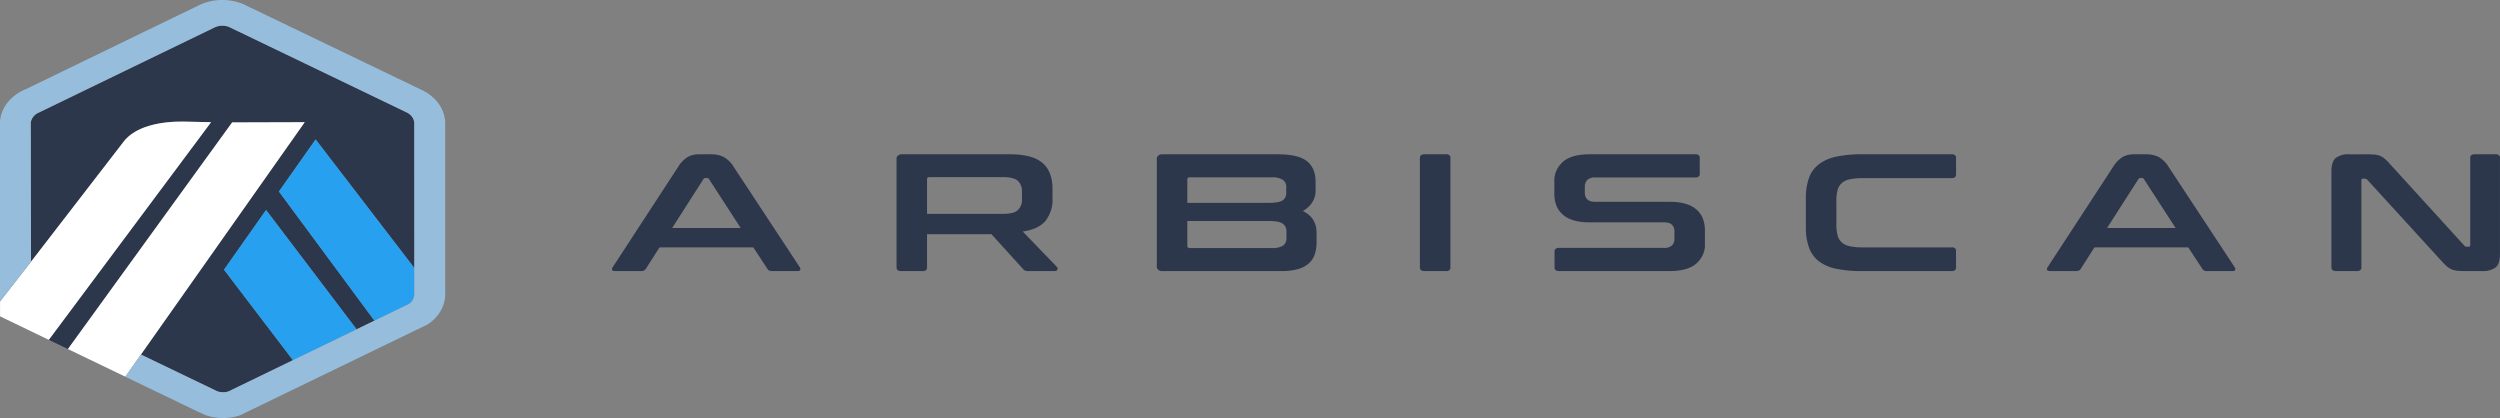 <svg xmlns="http://www.w3.org/2000/svg" width="206.794" height="34.575" viewBox="1174.782 963.614 206.794 34.575"><rect x="1174.782" y="963.614" width="206.794" height="34.575" fill="#808080" stroke="none"/><g data-name="logo"><g data-name="symbol"><path d="m1197.853 979.455 3.036-4.308 8.184 10.66.004 2.045-.027-14.077c-.02-.345-.238-.66-.587-.845l-14.733-7.087a1.53 1.53 0 0 0-1.126.005c-.045.019-.09.04-.132.063l-.05.028-14.302 6.93-.056.021a1.38 1.38 0 0 0-.211.103c-.268.16-.451.402-.51.673a.916.916 0 0 0-.018.124l.023 11.472 7.622-9.88c.96-1.31 3.05-1.733 4.992-1.71l2.278.05-13.423 18.002 1.582.762 13.584-18.747 6.004-.018-13.549 19.219 5.647 2.717.675.325c.29.097.614.102.91.015l14.94-7.24-2.858 1.383-7.899-10.685Zm1.159 13.953-5.703-7.485 3.48-4.94 7.49 9.872-5.267 2.553Z" fill="#2d374b" fill-rule="evenodd" data-name="Path 153"/><path d="m1193.309 985.923 5.703 7.485 5.268-2.554-7.49-9.871-3.481 4.94Z" fill="#28a0f0" fill-rule="evenodd" data-name="Path 154"/><path d="m1209.077 987.852-.003-2.045-8.184-10.66-3.038 4.308 7.9 10.685 2.858-1.384c.28-.19.45-.47.468-.771v-.133Z" fill="#28a0f0" fill-rule="evenodd" data-name="Path 155"/><path d="m1174.784 989.781 4.034 1.944 13.423-18.003-2.278-.049c-1.941-.023-4.032.4-4.992 1.71l-7.622 9.88-2.564 3.295v1.224Z" fill="#fff" fill-rule="evenodd" data-name="Path 156"/><path d="m1199.988 973.722-6.004.018-13.584 18.747 4.748 2.286 1.29-1.831 13.55-19.22Z" fill="#fff" fill-rule="evenodd" data-name="Path 157"/><path d="M1211.607 973.696c-.056-1.052-.728-2.013-1.796-2.57l-14.926-7.18a4.571 4.571 0 0 0-3.425 0c-.124.053-14.515 7.033-14.515 7.033-.2.08-.391.175-.572.283-.946.563-1.533 1.458-1.59 2.428v14.867l2.563-3.295-.02-11.47c.024-.319.218-.612.528-.798.067-.04 14.704-7.126 14.75-7.145a1.53 1.53 0 0 1 1.126-.005l14.734 7.088c.348.185.566.5.586.844v14.21c-.007.298-.168.58-.44.771l-2.859 1.385-1.473.714-5.268 2.553-5.342 2.59a1.533 1.533 0 0 1-.91-.015l-6.32-3.04-1.291 1.83 5.68 2.736.493.233c.213.098.358.166.409.187a4.32 4.32 0 0 0 1.507.26 4.46 4.46 0 0 0 1.391-.22l15.517-7.515c.886-.576 1.422-1.451 1.462-2.39v-14.369Z" fill="#96bedc" fill-rule="evenodd" data-name="Path 158"/></g><g data-name="text"><path d="M1233.579 976.377c.369-.01.734.063 1.056.214.36.214.65.501.841.834l5.462 8.293c.05.068.066.15.04.228-.027.06-.106.09-.238.09h-2.096c-.159.013-.311-.059-.38-.18l-1.17-1.78h-7.755l-1.14 1.78a.418.418 0 0 1-.378.18h-2.145c-.143 0-.228-.03-.256-.09a.247.247 0 0 1 .042-.228l5.411-8.293c.188-.327.465-.613.809-.834.276-.146.597-.22.924-.214h.973Zm-3.2 6.099h5.675l-2.622-4.043a.208.208 0 0 0-.182-.097h-.101a.208.208 0 0 0-.182.097l-2.588 4.043Zm27.915-6.1c1.265 0 2.173.24 2.723.718.55.479.825 1.187.825 2.125v.787c.042.66-.16 1.315-.578 1.876-.385.46-1.012.755-1.88.883l2.82 2.925a.19.19 0 0 1 .05.207c-.022.092-.11.138-.265.138h-2.128a.736.736 0 0 1-.297-.04.546.546 0 0 1-.165-.139l-2.607-2.87h-5.328v2.746a.243.243 0 0 1-.09.228.361.361 0 0 1-.273.075h-1.782c-.252 0-.378-.1-.378-.303v-8.941a.331.331 0 0 1 .123-.31.493.493 0 0 1 .372-.104h8.858Zm-6.83 4.927h6.319c.56 0 .957-.101 1.188-.304.254-.259.378-.59.346-.924v-.58a1.16 1.16 0 0 0-.346-.924c-.231-.203-.627-.304-1.188-.304h-6.105c-.143 0-.214.055-.214.166v2.87Zm29.005-4.926c1.133 0 1.938.189 2.416.567.478.377.717.948.718 1.71v.663c.044.7-.358 1.366-1.056 1.752.759.368 1.138.961 1.138 1.78v.8c.005.336-.044.67-.147.994-.09.28-.256.537-.487.752a2.253 2.253 0 0 1-.9.476c-.446.12-.914.175-1.384.165h-9.801a.493.493 0 0 1-.372-.103.331.331 0 0 1-.123-.31v-8.832a.331.331 0 0 1 .123-.31.493.493 0 0 1 .372-.104h9.503Zm-7.474 5.519v2.056c-.009.05.011.1.054.135a.213.213 0 0 0 .16.044h6.765c.332.026.664-.045.94-.2a.73.73 0 0 0 .28-.64v-.525a.747.747 0 0 0-.304-.648c-.204-.148-.58-.222-1.13-.222h-6.765Zm0-1.503h6.763c.55 0 .924-.069 1.122-.207a.69.69 0 0 0 .297-.607v-.468a.707.707 0 0 0-.288-.628 1.682 1.682 0 0 0-.933-.2h-6.747a.213.213 0 0 0-.16.045.143.143 0 0 0-.054.134v1.931Zm21.4-4.016c.1-.012.2.016.271.076.072.06.105.144.091.227v9.052a.243.243 0 0 1-.09.228.361.361 0 0 1-.273.075h-1.782c-.253 0-.38-.1-.38-.303v-9.052c0-.202.127-.303.38-.303h1.782Zm20.623 0c.1-.012.2.016.272.076.071.06.105.144.09.227v1.311a.243.243 0 0 1-.09.228.361.361 0 0 1-.272.076h-8.266a.916.916 0 0 0-.678.207.782.782 0 0 0-.198.566v.469c0 .515.286.772.858.772h6.187c.957 0 1.678.205 2.162.614.484.41.726.996.726 1.76v1.103c.031.6-.224 1.186-.71 1.629-.472.413-1.209.62-2.21.62h-9.14c-.253 0-.38-.1-.38-.303v-1.31c0-.203.127-.304.38-.304h8.662a.916.916 0 0 0 .678-.207.782.782 0 0 0 .198-.567v-.567c0-.515-.286-.773-.858-.773h-6.188c-.956 0-1.677-.204-2.16-.614-.485-.409-.727-.995-.727-1.759v-1.007c-.032-.6.224-1.186.71-1.628.473-.414 1.21-.621 2.21-.621l8.744.002Zm21.2 0c.1-.012.202.016.273.076.072.06.105.144.09.227v1.353c0 .211-.12.317-.362.317h-7.342a5.239 5.239 0 0 0-1.064.09 1.477 1.477 0 0 0-.669.303 1.18 1.18 0 0 0-.353.573c-.08.299-.115.605-.107.911v1.96c-.008.308.028.616.107.917.054.216.176.417.353.58.185.15.416.256.668.302.349.066.706.096 1.064.09h7.342c.1-.012.2.016.272.076.071.06.105.144.09.228v1.352a.243.243 0 0 1-.09.227.361.361 0 0 1-.271.076h-7.441a10.034 10.034 0 0 1-2.128-.193 3.503 3.503 0 0 1-1.428-.628 2.498 2.498 0 0 1-.808-1.131 4.923 4.923 0 0 1-.256-1.69v-2.373a4.863 4.863 0 0 1 .256-1.684c.147-.427.426-.815.808-1.124a3.57 3.57 0 0 1 1.428-.635 9.7 9.7 0 0 1 2.128-.2h7.44Zm16.054 0c.369-.01.734.063 1.056.214.361.214.65.501.842.834l5.46 8.293c.052.068.067.15.042.228-.027.06-.107.09-.24.09h-2.094c-.16.013-.312-.059-.38-.18l-1.171-1.78h-7.755l-1.138 1.78a.418.418 0 0 1-.38.18h-2.145c-.143 0-.228-.03-.255-.09a.247.247 0 0 1 .04-.228l5.413-8.293c.188-.327.464-.613.808-.834.276-.146.598-.22.924-.214h.973Zm-3.2 6.099h5.675l-2.622-4.043a.208.208 0 0 0-.181-.097h-.1a.208.208 0 0 0-.18.097l-2.592 4.043Zm21.498-6.1c.22-.001.44.008.66.028.161.015.318.055.462.118.14.065.269.15.38.248.147.133.285.274.412.42l6.137 6.734a.241.241 0 0 0 .215.097h.147c.088 0 .132-.046.132-.138v-7.203a.243.243 0 0 1 .09-.227.361.361 0 0 1 .273-.076h1.732c.1-.012.201.016.273.076.071.06.105.144.09.227v7.92c0 .562-.12.941-.363 1.139a1.762 1.762 0 0 1-1.12.296h-1.42a6.086 6.086 0 0 1-.635-.027 1.626 1.626 0 0 1-.453-.11 1.522 1.522 0 0 1-.388-.242 4.428 4.428 0 0 1-.437-.434l-6.154-6.734a.301.301 0 0 0-.215-.097h-.147c-.088 0-.132.046-.132.138v7.203a.243.243 0 0 1-.091.228.362.362 0 0 1-.273.075h-1.733c-.253 0-.38-.1-.38-.303v-7.92c0-.561.122-.94.364-1.139a1.762 1.762 0 0 1 1.122-.295l1.452-.001Z" fill="#2d374b" fill-rule="evenodd" data-name="Path 167"/></g></g></svg>